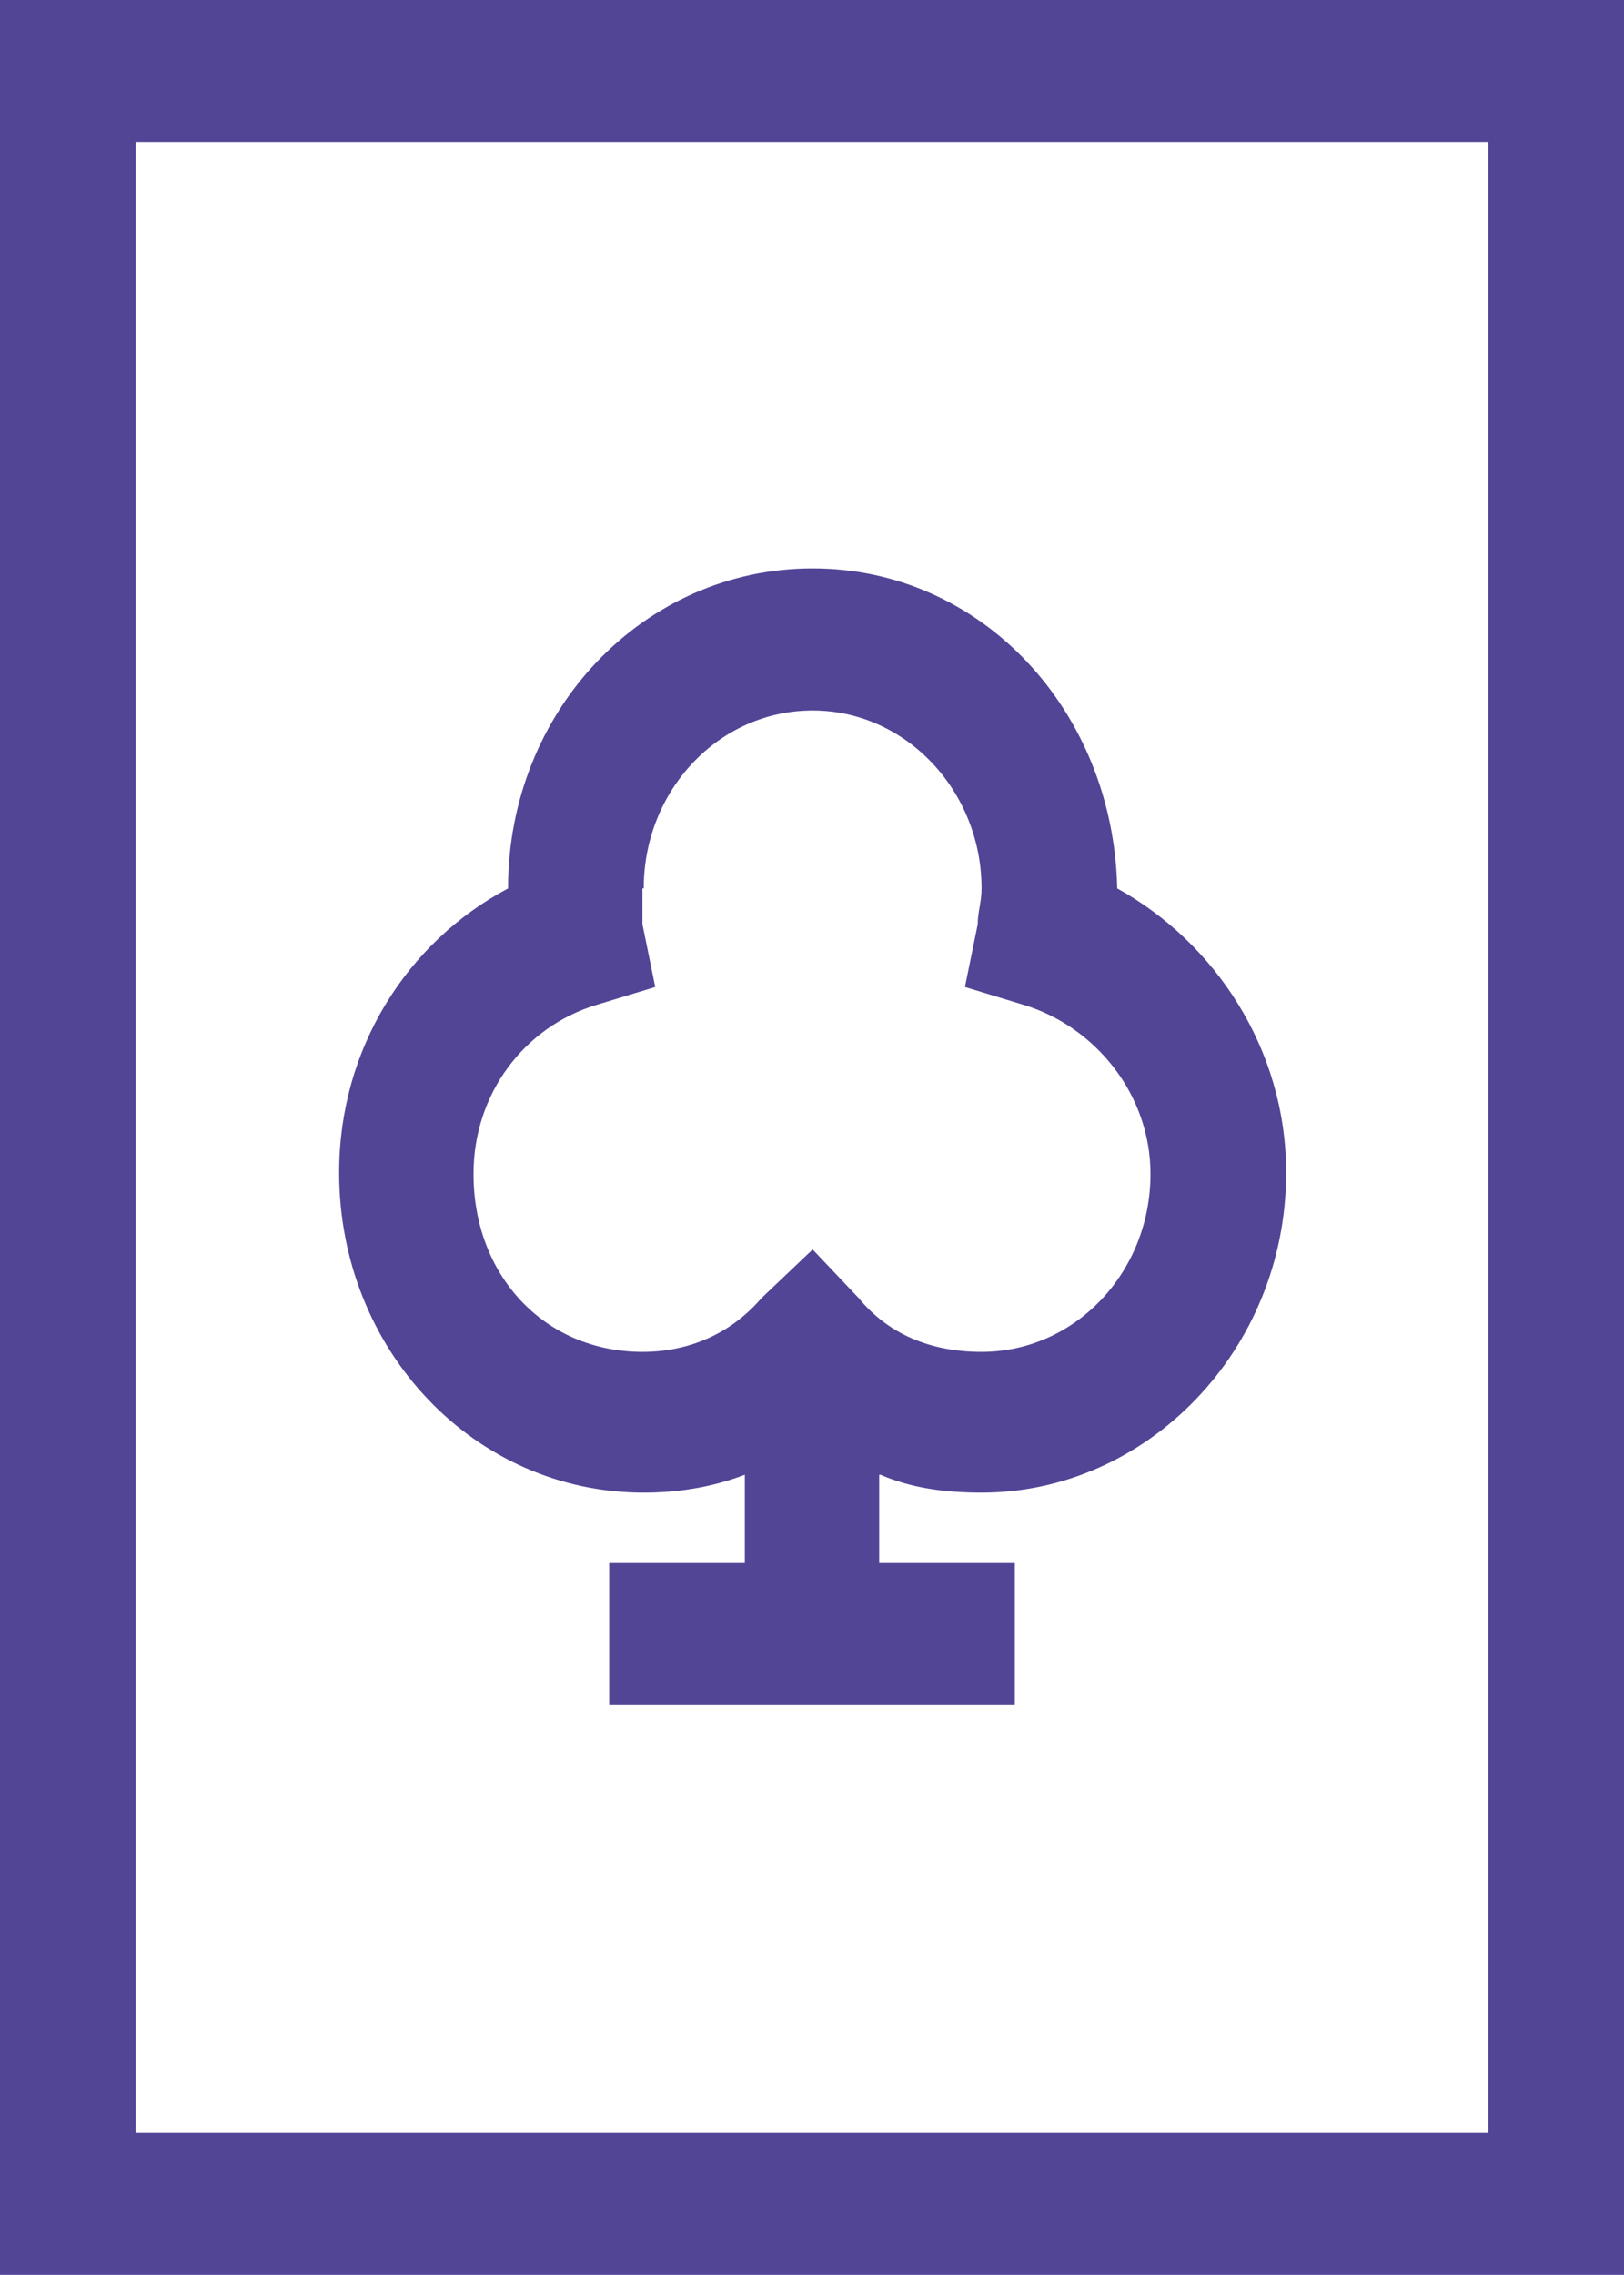 <?xml version="1.0" encoding="UTF-8"?><svg xmlns="http://www.w3.org/2000/svg" viewBox="0 0 12.69 17.77"><path d="M5.02,6.94v.28l.1,.49-.46,.14c-.56,.17-.96,.69-.96,1.32,0,.8,.56,1.39,1.32,1.39,.36,0,.69-.14,.93-.42l.4-.38,.36,.38c.23,.28,.56,.42,.96,.42,.73,0,1.32-.62,1.32-1.39,0-.62-.43-1.15-.99-1.32l-.46-.14,.1-.49c0-.1,.03-.17,.03-.28,0-.76-.59-1.39-1.32-1.39s-1.32,.62-1.32,1.39Zm1.85,4.58v.69h1.06v1.11h-3.17v-1.11h1.06v-.69c-.26,.1-.53,.14-.79,.14-1.32,0-2.38-1.11-2.38-2.5,0-.97,.53-1.8,1.32-2.22,0-1.39,1.06-2.5,2.38-2.5s2.35,1.11,2.38,2.5c.76,.42,1.32,1.25,1.32,2.22,0,1.39-1.09,2.5-2.38,2.5-.3,0-.56-.04-.79-.14ZM1.06,0H12.69V17.77H0V0H1.06ZM11.63,1.11H1.06v15.55H11.63V1.11Z" fill="#524596"/></svg>